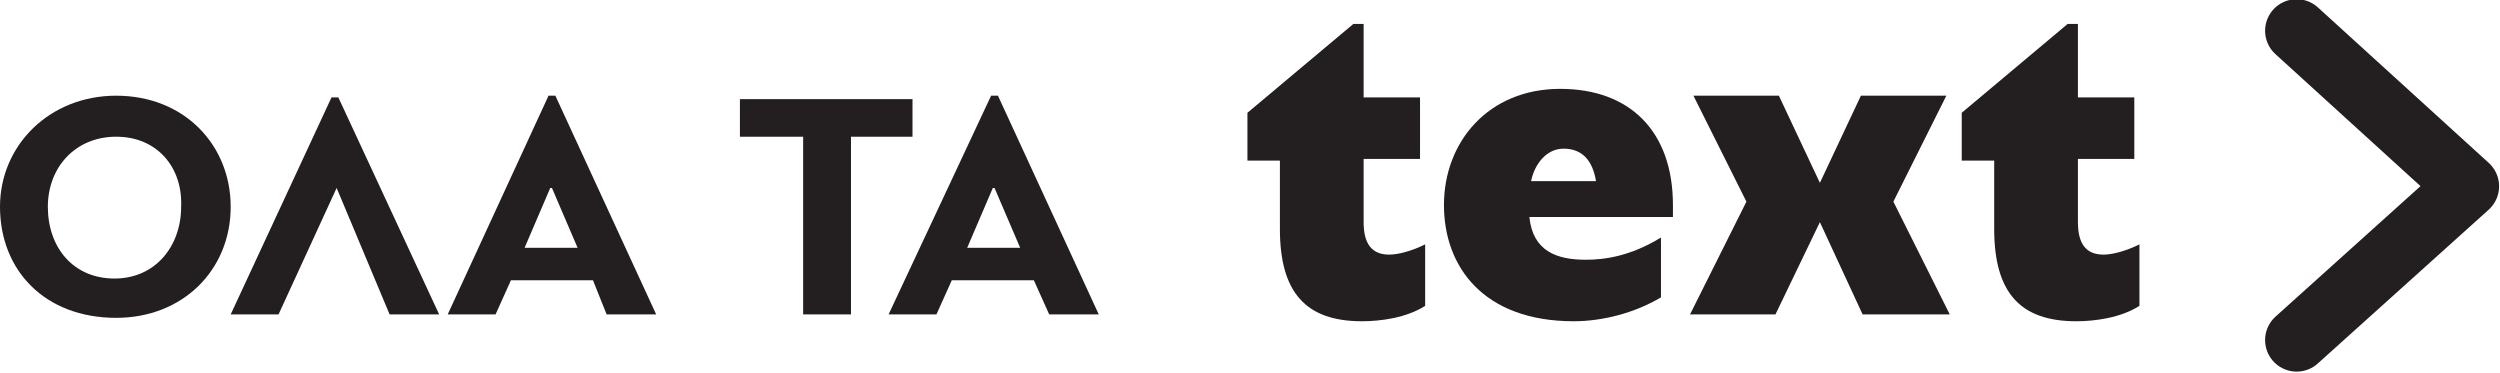 <?xml version="1.0" encoding="utf-8"?>
<!-- Generator: Adobe Illustrator 18.0.0, SVG Export Plug-In . SVG Version: 6.00 Build 0)  -->
<!DOCTYPE svg PUBLIC "-//W3C//DTD SVG 1.1//EN" "http://www.w3.org/Graphics/SVG/1.1/DTD/svg11.dtd">
<svg version="1.1" id="all-texts" xmlns="http://www.w3.org/2000/svg" xmlns:xlink="http://www.w3.org/1999/xlink" x="0px" y="0px"
	 width="146.3px" height="21.8px" viewBox="0 0 146.3 21.8" enable-background="new 0 0 146.3 21.8" xml:space="preserve">
<g>
	<path fill="#231F20" d="M0,12.1c0-3.6,2.9-6.5,6.8-6.5c4,0,6.7,2.9,6.7,6.5c0,3.7-2.8,6.5-6.7,6.5C2.6,18.6,0,15.8,0,12.1z
		 M2.8,12.1c0,2.4,1.5,4.2,3.9,4.2c2.4,0,3.9-1.9,3.9-4.2C10.7,9.8,9.2,8,6.8,8C4.4,8,2.8,9.8,2.8,12.1z"/>
</g>
<g>
	<path fill="#231F20" d="M19.7,11L19.7,11l-3.4,7.4h-2.8l5.9-12.7h0.4l5.9,12.7h-2.9L19.7,11z"/>
	<path fill="#231F20" d="M34.7,16.4h-4.8l-0.9,2h-2.8l5.9-12.8h0.4l5.9,12.8h-2.9L34.7,16.4z M30.7,14.5h3.1L32.3,11h-0.1L30.7,14.5
		z"/>
	<path fill="#231F20" d="M49.8,8v10.4H47V8h-3.7V5.8h10.1V8H49.8z"/>
</g>
<g>
	<path fill="#231F20" d="M60.5,16.4h-4.8l-0.9,2H52L58,5.6h0.4l5.9,12.8h-2.9L60.5,16.4z M56.6,14.5h3.1L58.2,11h-0.1L56.6,14.5z"/>
</g>
<g>
	<path fill="#231F20" d="M79.8,1.4v4.3h3.3v3.6h-3.3V13c0,1.3,0.5,1.9,1.5,1.9c0.5,0,1.3-0.2,2.1-0.6v3.6c-1.1,0.7-2.6,0.9-3.7,0.9
		c-3.3,0-4.8-1.7-4.8-5.4v-4H73V6.6l6.2-5.2H79.8z"/>
	<path fill="#231F20" d="M97.9,12v0.7h-8.4c0.2,2,1.6,2.5,3.3,2.5c1.1,0,2.6-0.2,4.4-1.3v3.5c-1.5,0.9-3.4,1.4-5.1,1.4
		c-5.3,0-7.6-3.2-7.6-6.8c0-3.7,2.6-6.8,6.8-6.8C95.4,5.2,97.9,7.7,97.9,12z M89.6,10.6h3.8c-0.2-1.2-0.8-1.9-1.9-1.9
		C90.5,8.7,89.8,9.6,89.6,10.6z"/>
	<path fill="#231F20" d="M106.5,13l-2.6,5.4h-5l3.3-6.6l-3.1-6.2h5l2.4,5.1l2.4-5.1h5l-3.1,6.2l3.3,6.6H109L106.5,13z"/>
	<path fill="#231F20" d="M121.6,1.4v4.3h3.3v3.6h-3.3V13c0,1.3,0.5,1.9,1.5,1.9c0.5,0,1.3-0.2,2.1-0.6v3.6c-1.1,0.7-2.6,0.9-3.7,0.9
		c-3.3,0-4.8-1.7-4.8-5.4v-4h-1.9V6.6l6.2-5.2H121.6z"/>
</g>
<polyline fill="none" stroke="#231F20" stroke-width="3.694" stroke-linecap="round" stroke-linejoin="round" stroke-miterlimit="10" points="
	134.4,1.8 144.4,10.9 134.4,19.9 "/>
</svg>

